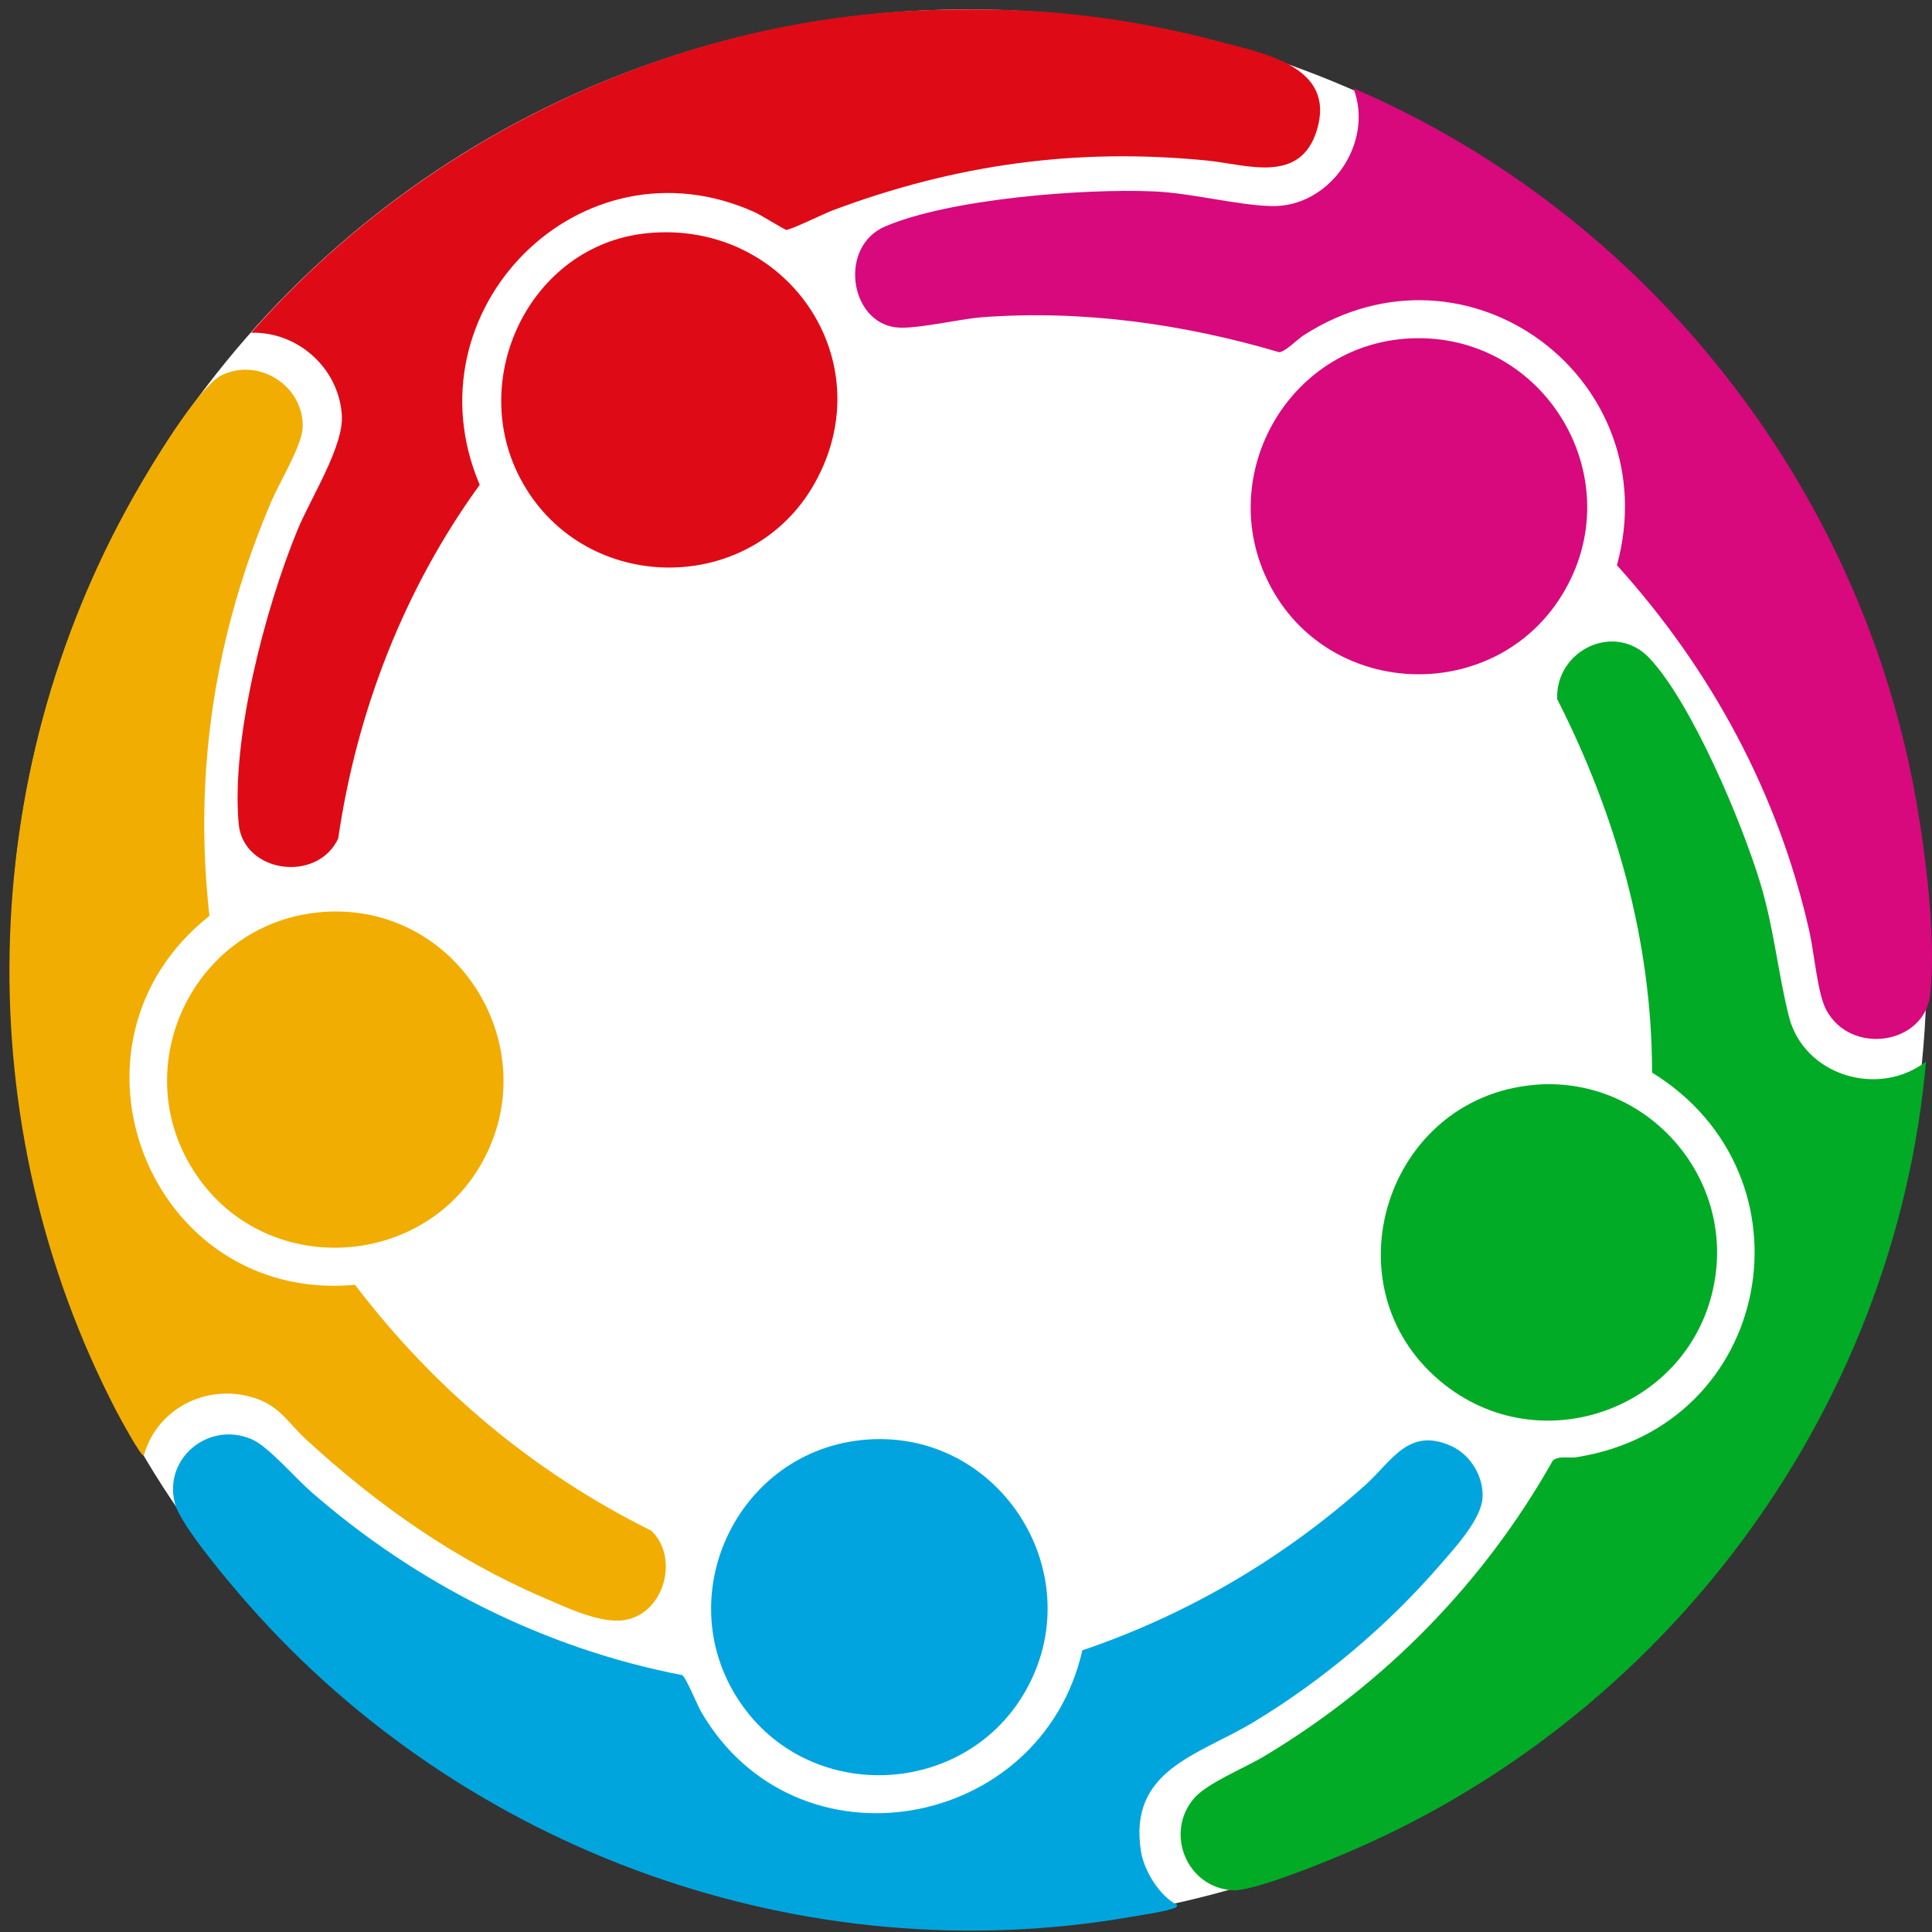 <?xml version="1.0" standalone="no"?>
<!DOCTYPE svg PUBLIC "-//W3C//DTD SVG 20010904//EN"
 "http://www.w3.org/TR/2001/REC-SVG-20010904/DTD/svg10.dtd">
<svg id="Layer_2" xmlns="http://www.w3.org/2000/svg" viewBox="0 0 300 300"><rect x="0" y="0" width="300" height="300" fill="#333333" stroke="none"/><defs><style>.cls-1{fill:#fff;}.cls-2{fill:#f1ad01;}.cls-3{fill:#01ab26;}.cls-4{fill:#de0b16;}.cls-5{fill:#01a5de;}.cls-6{fill:#01a4de;}.cls-7{fill:#d7097d;}</style></defs><circle class="cls-1" cx="150.37" cy="150.26" r="148.8"/><path class="cls-2" d="M22.32,226c-.4.31-4.01-6.42-4.33-7.04C-5.04,174.55-3.86,120.71,20.67,77.22c2.33-4.13,10.12-17.33,13.93-19.05,5.77-2.61,12.59,1.82,12.4,8.2-.09,2.78-3.62,8.56-4.87,11.49-8.75,20.5-12.12,42.09-9.61,64.36-25.13,19.9-9.35,60.21,22.61,57.29,12.24,16.1,27.8,29.16,46.01,38.18,4.38,4.21,2,12.83-4.09,13.86-3.74.63-8.98-1.89-12.47-3.39-13.93-5.97-26.02-14.49-37.11-24.7-2.53-2.33-3.87-4.84-7.3-6.15-7.38-2.82-15.75,1.09-17.84,8.71Z"/><path class="cls-2" d="M51.09,141.56c20.25-.81,33.61,21.14,23.82,38.86-9.04,16.37-32.58,18.01-43.75,2.96-12.56-16.93-1.09-40.98,19.93-41.82Z"/><path class="cls-4" d="M145,1.55c3.74-.11,7.79-.11,11.53,0,11.02.33,22.11,2.06,32.74,4.89,6.97,1.86,18.22,3.85,15.22,13.75-2.58,8.49-10.91,5.35-17.05,4.74-20.36-2.02-39.17.61-58.21,7.76-1.24.47-6.48,3.03-7.13,3-.28-.01-3.96-2.31-4.84-2.71-27.15-12.3-54.27,15.3-42.77,42.3-11.71,16.13-19.09,35.15-21.97,54.91-3.27,6.99-14.78,5.36-15.46-2.3-1.18-13.17,4.1-33.38,9.15-45.63,2-4.86,7.18-12.93,6.87-17.78-.46-7.31-6.83-13.01-14.09-12.81C65.5,21.53,104.61,2.69,145,1.55Z"/><path class="cls-4" d="M100.41,36.22c21.62-2.2,36.85,19.73,26.07,38.86-9.88,17.52-35.57,17.35-45.38-.21-8.84-15.81,1.13-36.8,19.32-38.65Z"/><path class="cls-7" d="M210.18,13.72c45.68,19.66,78.99,61.99,87.45,111.09,1.46,8.48,3.03,21.19,2.08,29.63-.87,7.77-12.32,9.53-16.14,2.36-1.35-2.53-1.87-8.9-2.6-12.13-4.83-21.44-15.23-40.66-29.89-56.9,7.88-28.84-23.1-52.15-48.66-35.7-.99.64-2.84,2.56-3.79,2.62-14.88-4.4-30.58-6.59-46.11-5.43-3.53.26-10.45,1.94-13.43,1.57-7.19-.89-8.89-12.57-1.64-15.67,9.99-4.28,30.76-5.91,41.67-5.44,6,.26,12.74,2.11,18.24,2.28,9.13.27,16.04-9.79,12.81-18.26Z"/><path class="cls-7" d="M218.93,52.55c21-1.04,34.68,21.96,23.58,39.9-10.37,16.78-35.5,16.22-45.03-1.04-9.29-16.82,2.22-37.91,21.45-38.86Z"/><path class="cls-5" d="M182.8,295.8c-.06.49-.47.5-.83.61-1.66.52-4.35.89-6.16,1.21-50.93,8.9-103.47-10.05-137.31-48.56-2.68-3.05-10.41-12.11-11.33-15.57-1.87-7.05,5.25-12.88,11.93-10,2.53,1.09,6.78,6.03,9.17,8.12,16.32,14.27,36.25,24.37,57.65,28.5.58.29,2.34,4.64,2.95,5.69,14.74,25.38,52.79,18.58,59.2-9.54,16.2-5.49,31.15-14.24,43.88-25.61,4.17-3.72,6.74-9.15,13.45-6.09,2.95,1.35,5,4.75,4.81,7.99-.2,3.39-4.33,7.83-6.57,10.42-8.22,9.5-18.26,17.97-29.02,24.46-8.49,5.12-19.45,7.35-17.45,20.05.47,3,2.89,6.95,5.62,8.31Z"/><path class="cls-6" d="M134.69,223.53c20.84-1.47,35,21.28,24.35,39.39-9.41,15.99-32.71,17.18-43.63,2.11-12.02-16.58-1.06-40.06,19.29-41.5Z"/><path class="cls-3" d="M299.07,164.84c-4.86,54.65-40.83,102.59-91.29,123.42-3.32,1.37-13.35,5.47-16.44,5.26-7.09-.48-10.48-8.87-5.98-14.22,2.02-2.41,7.81-4.72,10.79-6.5,18.73-11.17,34.25-26.97,44.96-45.99.97-.83,2.46-.35,3.64-.53,30.64-4.78,37.75-43.73,11.78-59.73,0-20.35-5.58-39.99-14.73-57.99-.3-7.62,8.99-12.09,14.36-6.33,6.57,7.05,14.28,25.39,17.13,34.75,2.18,7.15,2.75,13.9,4.48,20.82,2.29,9.19,13.89,12.73,21.31,7.03Z"/><path class="cls-3" d="M238.15,168.46c16.83-1.53,30.79,13.4,28.16,30.08-3.15,19.98-27.03,29-42.66,15.93-17.66-14.77-8.45-43.92,14.5-46Z"/></svg>